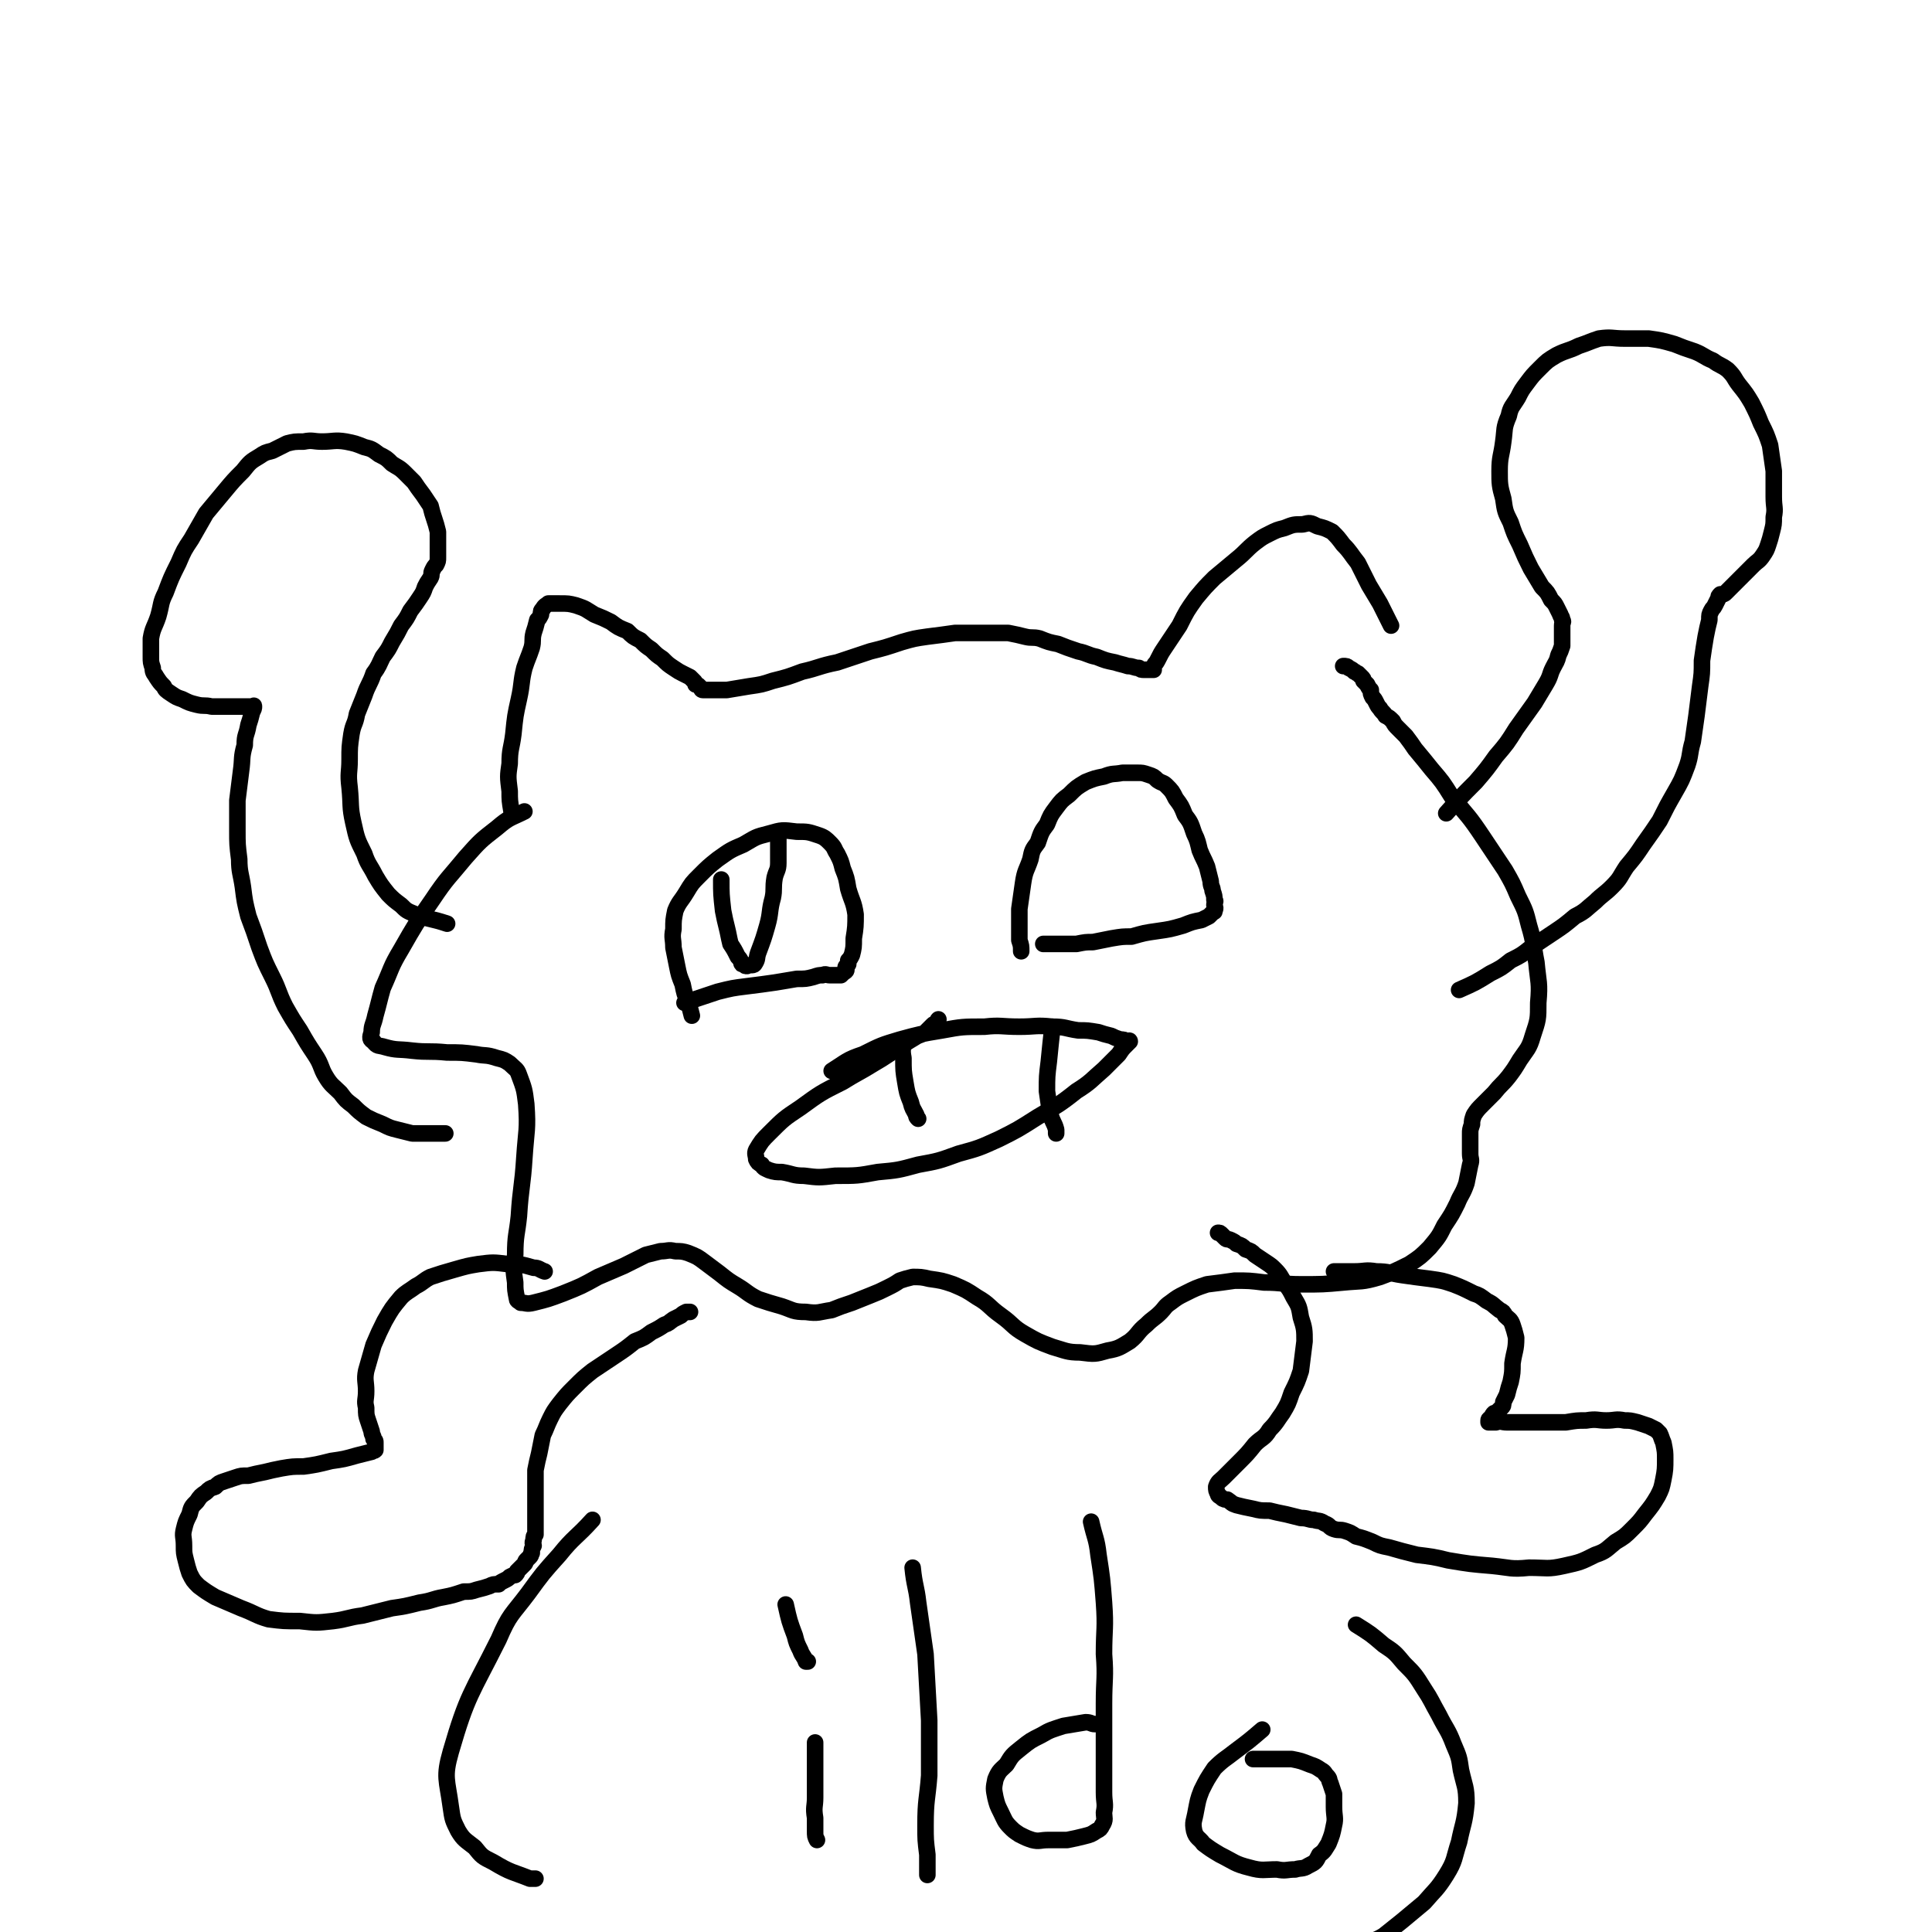 <svg viewBox='0 0 1050 1050' version='1.1' xmlns='http://www.w3.org/2000/svg' xmlns:xlink='http://www.w3.org/1999/xlink'><g fill='none' stroke='#000000' stroke-width='9' stroke-linecap='round' stroke-linejoin='round'><path d='M443,947c0,0 0,0 0,0 0,3 0,3 0,6 0,6 0,6 0,12 0,6 0,6 0,12 0,5 -1,5 0,11 0,3 0,3 0,7 0,3 0,3 1,5 '/><path d='M427,872c0,0 0,0 0,0 2,9 2,9 5,17 1,4 1,4 3,8 1,3 2,3 3,6 0,0 0,0 1,0 '/><path d='M496,852c0,0 0,0 0,0 1,10 2,10 3,19 2,14 2,14 4,28 1,18 1,18 2,36 0,15 0,15 0,30 -1,13 -2,13 -2,27 0,8 0,8 1,16 0,4 0,4 0,8 0,1 0,1 0,3 '/><path d='M593,827c0,0 0,0 0,0 2,9 3,9 4,18 2,13 2,13 3,26 1,14 0,14 0,28 1,13 0,13 0,27 0,9 0,9 0,19 0,8 0,8 0,16 0,6 0,6 0,13 0,6 1,6 0,11 0,3 1,4 -1,7 -1,2 -1,2 -3,3 -3,2 -3,2 -7,3 -4,1 -4,1 -9,2 -5,0 -5,0 -10,0 -5,0 -5,1 -9,0 -3,-1 -3,-1 -7,-3 -3,-2 -3,-2 -5,-4 -3,-3 -3,-4 -5,-8 -2,-4 -2,-4 -3,-8 -1,-5 -1,-5 0,-10 2,-5 3,-5 6,-8 3,-5 3,-5 8,-9 5,-4 5,-4 11,-7 5,-3 6,-3 12,-5 6,-1 6,-1 12,-2 3,0 3,1 5,1 '/><path d='M686,940c0,0 0,0 0,0 -7,6 -7,6 -15,12 -5,4 -6,4 -11,9 -4,6 -4,6 -7,12 -2,5 -2,6 -3,11 -1,6 -2,6 -1,11 1,4 3,4 5,7 4,3 4,3 9,6 8,4 8,5 16,7 7,2 8,1 15,1 5,1 5,0 10,0 3,-1 4,0 7,-2 4,-2 4,-2 6,-6 3,-2 3,-3 5,-6 2,-5 2,-5 3,-10 1,-4 0,-5 0,-10 0,-3 0,-3 0,-7 -1,-3 -1,-3 -2,-6 -1,-2 0,-2 -2,-4 -1,-1 -1,-2 -3,-3 -3,-2 -3,-2 -6,-3 -5,-2 -5,-2 -10,-3 -5,0 -5,0 -10,0 -3,0 -3,0 -7,0 -2,0 -2,0 -4,0 0,0 0,0 0,0 '/><path d='M278,441c0,0 0,0 0,0 -1,-6 -1,-6 -1,-11 -1,-8 -1,-8 0,-15 0,-8 1,-8 2,-16 1,-10 1,-10 3,-19 2,-9 1,-9 3,-17 2,-6 2,-5 4,-11 1,-4 0,-4 1,-8 1,-3 1,-3 2,-7 1,-1 1,-1 2,-3 0,-2 0,-2 1,-3 1,-2 2,-2 3,-3 3,0 3,0 6,0 5,0 5,0 9,1 6,2 5,2 10,5 5,2 5,2 9,4 4,3 4,3 9,5 3,3 3,3 7,5 3,3 3,3 6,5 3,3 3,3 6,5 3,3 3,3 6,5 3,2 3,2 5,3 2,1 2,1 4,2 1,1 1,1 2,2 1,1 1,1 1,2 1,0 1,0 2,1 1,1 1,1 1,1 0,0 0,1 1,1 0,0 0,0 1,0 0,0 0,0 1,0 1,0 1,0 1,0 2,0 2,0 4,0 3,0 3,0 6,0 6,-1 6,-1 12,-2 7,-1 7,-1 13,-3 8,-2 8,-2 16,-5 9,-2 9,-3 19,-5 9,-3 9,-3 18,-6 8,-2 8,-2 17,-5 7,-2 7,-2 14,-3 8,-1 8,-1 15,-2 6,0 6,0 12,0 5,0 5,0 9,0 4,0 4,0 8,0 5,1 5,1 9,2 4,1 4,0 8,1 5,2 5,2 10,3 5,2 5,2 11,4 5,1 5,2 10,3 5,2 5,2 10,3 3,1 4,1 7,2 3,0 3,1 6,1 1,1 1,1 3,1 1,0 1,0 1,0 1,0 1,0 2,0 1,0 1,0 2,0 0,-1 0,-1 0,-2 1,-2 1,-1 2,-3 2,-4 2,-4 4,-7 4,-6 4,-6 8,-12 4,-8 4,-8 9,-15 5,-6 5,-6 10,-11 6,-5 6,-5 12,-10 5,-4 5,-5 10,-9 4,-3 4,-3 8,-5 4,-2 4,-2 8,-3 5,-2 5,-2 10,-2 4,-1 4,-1 8,1 4,1 4,1 8,3 3,3 3,3 6,7 4,4 4,5 8,10 3,6 3,6 6,12 3,5 3,5 6,10 2,4 2,4 4,8 1,2 1,2 2,4 '/><path d='M285,441c0,0 0,0 0,0 -8,4 -8,3 -15,9 -9,7 -9,7 -17,16 -9,11 -10,11 -18,23 -9,13 -9,13 -17,27 -6,10 -5,10 -10,21 -2,7 -2,8 -4,15 -1,5 -2,5 -2,9 -1,3 -1,4 1,5 2,3 3,2 6,3 7,2 7,1 15,2 9,1 9,0 19,1 8,0 8,0 16,1 5,1 5,0 11,2 4,1 4,1 7,3 3,3 4,3 5,6 3,8 3,8 4,16 1,14 0,14 -1,29 -1,16 -2,16 -3,32 -1,10 -2,10 -2,21 -1,8 -1,8 0,15 0,4 0,4 1,9 0,1 1,1 2,2 3,0 3,1 7,0 8,-2 8,-2 16,-5 10,-4 10,-4 19,-9 7,-3 7,-3 14,-6 6,-3 6,-3 12,-6 4,-1 4,-1 8,-2 4,0 4,-1 8,0 3,0 4,0 7,1 5,2 5,2 9,5 4,3 4,3 8,6 5,4 5,4 10,7 5,3 5,4 11,7 6,2 6,2 13,4 6,2 6,3 13,3 7,1 7,0 14,-1 5,-2 5,-2 11,-4 5,-2 5,-2 10,-4 5,-2 5,-2 9,-4 4,-2 4,-2 7,-4 3,-1 3,-1 7,-2 4,0 5,0 9,1 7,1 7,1 13,3 7,3 7,3 13,7 7,4 6,5 13,10 7,5 6,6 13,10 7,4 7,4 15,7 7,2 8,3 15,3 8,1 8,1 15,-1 6,-1 7,-2 12,-5 5,-4 4,-5 9,-9 4,-4 4,-3 8,-7 2,-2 2,-3 5,-5 4,-3 4,-3 8,-5 6,-3 6,-3 12,-5 8,-1 8,-1 15,-2 8,0 8,0 16,1 10,0 10,1 20,1 12,0 12,0 23,-1 10,-1 10,0 20,-3 8,-3 8,-3 16,-7 6,-4 6,-4 11,-9 5,-6 5,-6 8,-12 4,-6 4,-6 7,-12 2,-5 3,-5 5,-11 1,-5 1,-5 2,-10 1,-3 0,-3 0,-6 0,-3 0,-3 0,-6 0,-2 0,-2 0,-5 0,-2 0,-2 1,-5 0,-2 0,-2 1,-5 2,-3 2,-3 5,-6 3,-3 3,-3 6,-6 4,-5 4,-4 8,-9 3,-4 3,-4 6,-9 4,-6 5,-6 7,-13 3,-9 3,-9 3,-18 1,-11 0,-11 -1,-22 -2,-10 -1,-10 -4,-20 -2,-8 -2,-8 -6,-16 -3,-7 -3,-7 -7,-14 -6,-9 -6,-9 -12,-18 -8,-12 -8,-11 -17,-22 -5,-8 -5,-8 -11,-15 -4,-5 -4,-5 -9,-11 -2,-3 -2,-3 -5,-7 -2,-2 -2,-2 -4,-4 -2,-2 -2,-2 -3,-4 -2,-2 -2,-2 -4,-3 -1,-2 -2,-2 -3,-4 -1,-1 -1,-1 -2,-3 -1,-2 -1,-2 -2,-3 -1,-2 -1,-2 -1,-4 -1,-1 -1,-1 -2,-3 -1,-1 -1,-1 -2,-2 0,-1 0,-1 -1,-2 -1,-1 -1,-1 -2,-2 -1,0 -1,-1 -2,-1 -1,-1 -1,-1 -3,-2 -1,-1 -1,-1 -3,-1 '/><path d='M372,545c0,0 0,0 0,0 9,-3 9,-3 18,-6 8,-2 8,-2 16,-3 8,-1 8,-1 15,-2 6,-1 6,-1 12,-2 5,0 5,0 9,-1 3,-1 3,-1 5,-1 2,-1 2,0 4,0 1,0 1,0 2,0 1,0 1,0 2,0 1,0 1,0 2,0 1,-1 1,-1 1,-1 1,-1 2,-1 2,-2 0,-1 -1,-1 0,-2 0,0 0,0 1,-1 0,-1 0,-1 0,-2 1,-1 1,-1 2,-3 1,-4 1,-4 1,-9 1,-6 1,-7 1,-13 -1,-7 -2,-7 -4,-14 -1,-6 -1,-6 -3,-11 -1,-4 -1,-4 -3,-8 -2,-3 -1,-3 -4,-6 -2,-2 -3,-3 -6,-4 -6,-2 -6,-2 -12,-2 -8,-1 -8,-1 -15,1 -8,2 -7,2 -14,6 -7,3 -7,3 -14,8 -5,4 -5,4 -10,9 -4,4 -4,4 -7,9 -3,5 -4,5 -6,10 -1,5 -1,5 -1,10 -1,5 0,5 0,10 1,5 1,5 2,10 1,5 1,5 3,10 1,5 1,5 3,10 1,3 1,3 2,7 '/><path d='M555,517c0,0 0,0 0,0 0,-3 0,-3 -1,-6 0,-8 0,-8 0,-17 1,-7 1,-7 2,-14 1,-7 2,-7 4,-13 1,-5 1,-5 4,-9 2,-6 2,-6 5,-10 2,-5 2,-5 5,-9 3,-4 3,-4 7,-7 4,-4 4,-4 9,-7 5,-2 5,-2 10,-3 5,-2 5,-1 10,-2 4,0 4,0 8,0 3,0 3,0 6,1 3,1 3,1 5,3 3,2 3,1 5,3 3,3 3,3 5,7 3,4 3,4 5,9 3,4 3,4 5,10 2,4 2,5 3,9 2,5 2,4 4,9 1,4 1,4 2,8 0,3 1,3 1,5 1,3 1,3 1,5 1,1 0,1 0,3 0,1 1,1 0,3 0,1 0,0 -1,1 -1,1 -1,1 -2,2 -2,1 -2,1 -4,2 -5,1 -5,1 -10,3 -7,2 -7,2 -14,3 -7,1 -7,1 -14,3 -5,0 -5,0 -11,1 -5,1 -5,1 -10,2 -4,0 -4,0 -9,1 -3,0 -3,0 -7,0 -2,0 -2,0 -5,0 -2,0 -2,0 -3,0 -1,0 -1,0 -2,0 0,0 0,0 -1,0 '/><path d='M452,582c0,0 0,0 0,0 8,-5 8,-6 17,-9 10,-5 10,-5 20,-8 11,-3 11,-3 23,-5 11,-2 11,-2 23,-2 9,-1 9,0 19,0 9,0 9,-1 18,0 7,0 7,1 14,2 5,0 5,0 11,1 3,1 3,1 7,2 2,1 2,1 5,2 2,0 2,0 3,1 1,0 2,-1 2,0 0,0 -1,1 -2,2 -2,2 -2,2 -4,5 -4,4 -4,4 -8,8 -7,6 -7,7 -15,12 -10,8 -11,8 -21,14 -11,7 -11,7 -21,12 -11,5 -11,5 -22,8 -11,4 -11,4 -22,6 -11,3 -11,3 -22,4 -11,2 -11,2 -23,2 -9,1 -9,1 -17,0 -6,0 -6,-1 -12,-2 -3,0 -4,0 -7,-1 -2,-1 -3,-1 -4,-3 -2,-1 -2,-1 -3,-3 0,-2 -1,-3 0,-5 3,-5 3,-5 7,-9 8,-8 8,-8 17,-14 11,-8 11,-8 23,-14 8,-5 9,-5 17,-10 7,-4 6,-4 13,-8 4,-3 4,-3 9,-6 3,-2 3,-1 6,-3 2,-2 2,-2 4,-4 1,-1 1,0 2,-1 1,-1 0,-1 1,-2 '/><path d='M491,565c0,0 0,0 0,0 0,5 -1,5 0,10 0,7 0,7 1,13 1,6 1,6 3,11 1,4 1,3 3,7 0,1 0,1 1,2 '/><path d='M572,558c0,0 0,0 0,0 -1,9 -1,9 -2,19 -1,8 -1,8 -1,16 1,7 1,7 2,13 1,4 2,4 3,8 0,1 0,1 0,2 '/><path d='M243,502c0,0 0,0 0,0 -9,-3 -9,-2 -17,-5 -5,-2 -5,-2 -8,-5 -4,-3 -4,-3 -7,-6 -4,-5 -4,-5 -7,-10 -3,-6 -4,-6 -6,-12 -4,-8 -4,-8 -6,-17 -2,-9 -1,-9 -2,-19 -1,-8 0,-8 0,-15 0,-7 0,-7 1,-14 1,-6 2,-5 3,-11 2,-5 2,-5 4,-10 2,-6 3,-6 5,-12 3,-4 3,-5 5,-9 3,-4 3,-4 5,-8 3,-5 3,-5 5,-9 3,-4 3,-4 5,-8 3,-4 3,-4 5,-7 2,-3 2,-3 3,-6 1,-2 1,-2 3,-5 1,-2 0,-2 1,-4 1,-2 1,-2 2,-3 1,-2 1,-2 1,-4 0,-1 0,-1 0,-3 0,-3 0,-3 0,-6 0,-2 0,-2 0,-5 -1,-4 -1,-4 -2,-7 -1,-3 -1,-3 -2,-7 -2,-3 -2,-3 -4,-6 -3,-4 -3,-4 -5,-7 -3,-3 -3,-3 -5,-5 -3,-3 -4,-3 -7,-5 -3,-3 -3,-3 -7,-5 -4,-3 -4,-3 -8,-4 -5,-2 -5,-2 -10,-3 -6,-1 -7,0 -13,0 -5,0 -5,-1 -10,0 -5,0 -5,0 -9,1 -4,2 -4,2 -8,4 -4,1 -4,1 -7,3 -5,3 -5,3 -9,8 -5,5 -5,5 -10,11 -5,6 -5,6 -10,12 -4,7 -4,7 -8,14 -4,6 -4,6 -7,13 -4,8 -4,8 -7,16 -3,6 -2,6 -4,13 -2,6 -3,6 -4,12 0,5 0,5 0,10 0,3 0,3 1,6 0,3 1,3 2,5 2,3 2,3 4,5 1,2 1,2 4,4 3,2 3,2 6,3 4,2 4,2 8,3 4,1 4,0 8,1 3,0 3,0 7,0 2,0 2,0 5,0 2,0 2,0 4,0 2,0 2,0 3,0 1,0 1,0 2,0 1,0 1,0 1,0 1,0 1,-1 1,0 0,1 0,1 -1,3 -1,4 -1,4 -2,7 -1,6 -2,5 -2,11 -2,7 -1,7 -2,14 -1,8 -1,8 -2,16 0,8 0,8 0,16 0,8 0,8 1,16 0,7 1,8 2,15 1,8 1,8 3,16 3,8 3,8 6,17 3,8 3,8 7,16 4,8 3,8 7,16 4,7 4,7 8,13 4,7 4,7 8,13 4,6 3,7 6,12 3,5 4,5 8,9 3,4 3,4 7,7 3,3 3,3 7,6 4,2 4,2 9,4 4,2 4,2 8,3 4,1 4,1 8,2 3,0 3,0 6,0 2,0 2,0 5,0 1,0 1,0 3,0 1,0 1,0 1,0 2,0 2,0 3,0 '/><path d='M786,442c0,0 0,0 0,0 8,-9 8,-9 16,-17 6,-7 6,-7 11,-14 6,-7 6,-7 11,-15 5,-7 5,-7 10,-14 3,-5 3,-5 6,-10 3,-5 2,-5 4,-9 2,-4 2,-3 3,-7 1,-2 1,-2 2,-5 0,-2 0,-2 0,-4 0,-2 0,-2 0,-4 0,-1 0,-1 0,-3 0,-2 1,-2 0,-3 0,-2 -1,-2 -1,-3 -1,-2 -1,-2 -2,-4 -1,-2 -1,-2 -3,-4 -2,-4 -2,-4 -5,-7 -3,-5 -3,-5 -6,-10 -3,-6 -3,-6 -6,-13 -3,-6 -3,-6 -5,-12 -3,-6 -3,-6 -4,-13 -2,-7 -2,-8 -2,-15 0,-8 1,-8 2,-16 1,-7 0,-7 3,-14 1,-5 2,-5 5,-10 2,-4 2,-4 5,-8 3,-4 3,-4 7,-8 4,-4 4,-4 9,-7 6,-3 6,-2 12,-5 6,-2 5,-2 11,-4 7,-1 7,0 14,0 7,0 7,0 13,0 7,1 7,1 14,3 5,2 5,2 11,4 5,2 5,3 10,5 4,3 4,2 8,5 4,4 3,4 6,8 4,5 4,5 7,10 3,6 3,6 5,11 3,6 3,6 5,12 1,7 1,7 2,14 0,7 0,7 0,14 0,6 1,6 0,11 0,4 0,4 -1,8 -1,4 -1,4 -2,7 -1,3 -1,3 -3,6 -2,3 -3,3 -5,5 -3,3 -3,3 -5,5 -2,2 -2,2 -3,3 -2,2 -2,2 -4,4 -1,1 -1,1 -3,3 -1,1 -1,1 -3,1 -1,1 -1,1 -1,2 -1,2 -1,2 -2,4 -1,2 -1,1 -2,3 -1,2 -1,2 -1,5 -1,4 -1,4 -2,9 -1,6 -1,6 -2,13 0,7 0,7 -1,14 -1,8 -1,8 -2,16 -1,7 -1,7 -2,14 -2,7 -1,7 -3,13 -3,8 -3,8 -7,15 -4,7 -4,7 -8,15 -4,6 -4,6 -9,13 -4,6 -4,6 -9,12 -4,6 -3,6 -8,11 -4,4 -5,4 -9,8 -5,4 -5,5 -11,8 -6,5 -6,5 -12,9 -6,4 -6,4 -12,8 -5,4 -5,4 -11,7 -5,4 -5,4 -11,7 -8,5 -8,5 -17,9 '/><path d='M296,691c0,0 0,0 0,0 -3,-1 -3,-2 -6,-2 -7,-2 -7,-2 -14,-2 -8,-1 -8,-1 -16,0 -6,1 -6,1 -13,3 -7,2 -7,2 -13,4 -4,2 -4,3 -8,5 -4,3 -5,3 -8,6 -5,6 -5,6 -9,13 -3,6 -3,6 -6,13 -2,7 -2,7 -4,14 -1,5 0,6 0,11 0,5 -1,5 0,9 0,4 0,4 1,7 1,3 1,3 2,6 0,2 1,2 1,4 1,1 1,1 1,2 0,1 0,1 0,1 0,1 0,1 0,2 0,0 0,1 0,1 -1,1 -1,0 -2,1 -4,1 -4,1 -8,2 -7,2 -7,2 -14,3 -8,2 -8,2 -15,3 -6,0 -6,0 -12,1 -5,1 -5,1 -9,2 -5,1 -5,1 -9,2 -4,0 -4,0 -7,1 -3,1 -3,1 -6,2 -3,1 -3,1 -5,3 -3,1 -3,1 -5,3 -3,2 -3,2 -5,5 -3,3 -3,3 -4,7 -2,4 -2,4 -3,8 -1,4 0,4 0,9 0,4 0,4 1,8 1,4 1,4 2,7 2,4 2,4 5,7 4,3 4,3 9,6 7,3 7,3 14,6 8,3 8,4 15,6 8,1 8,1 17,1 9,1 9,1 18,0 8,-1 8,-2 16,-3 8,-2 8,-2 16,-4 7,-1 7,-1 15,-3 7,-1 7,-2 13,-3 5,-1 5,-1 11,-3 4,0 4,0 7,-1 4,-1 4,-1 7,-2 2,-1 2,-1 5,-1 1,-1 1,-1 3,-2 2,-1 2,-1 3,-2 2,-1 2,-1 3,-1 1,-1 1,-1 1,-2 1,-1 1,-1 2,-2 1,-1 1,-1 2,-2 1,-1 0,-1 1,-2 1,-1 1,-1 2,-2 1,-1 0,-1 1,-2 0,-2 0,-2 1,-4 0,-1 -1,-1 0,-3 0,-2 0,-2 1,-3 0,-2 0,-3 0,-5 0,-2 0,-2 0,-4 0,-2 0,-2 0,-4 0,-3 0,-3 0,-5 0,-2 0,-2 0,-5 0,-3 0,-3 0,-5 0,-4 0,-4 0,-7 1,-5 1,-5 2,-9 1,-5 1,-5 2,-10 2,-4 2,-5 4,-9 2,-4 2,-4 5,-8 4,-5 4,-5 8,-9 5,-5 5,-5 10,-9 6,-4 6,-4 12,-8 6,-4 6,-4 11,-8 5,-2 5,-2 9,-5 4,-2 4,-2 7,-4 3,-1 2,-1 5,-3 2,-1 2,-1 4,-2 1,-1 1,-1 3,-2 1,0 1,0 2,0 '/><path d='M725,691c0,0 0,0 0,0 5,0 5,0 11,0 6,0 6,-1 12,0 7,0 7,1 14,2 7,1 7,1 15,2 7,1 7,1 13,3 5,2 5,2 11,5 3,1 3,1 7,4 4,2 3,2 7,5 2,1 2,1 3,3 2,2 3,2 4,5 1,3 1,3 2,7 0,7 -1,7 -2,14 0,5 0,5 -1,10 -1,3 -1,3 -2,7 -1,2 -1,2 -2,4 0,2 0,2 -1,3 -1,1 -1,1 -2,2 -1,1 -1,1 -2,1 -1,1 -1,1 -1,2 -1,1 -2,1 -2,2 0,0 0,1 0,1 2,0 2,0 4,0 3,-1 3,0 6,0 5,0 5,0 10,0 5,0 5,0 10,0 6,0 6,0 12,0 6,-1 6,-1 11,-1 6,-1 6,0 11,0 5,0 5,-1 10,0 3,0 3,0 7,1 3,1 3,1 6,2 2,1 2,1 4,2 1,1 1,1 2,2 1,2 1,3 2,5 1,5 1,5 1,9 0,5 0,6 -1,11 -1,5 -1,5 -3,9 -3,5 -3,5 -7,10 -3,4 -3,4 -7,8 -4,4 -4,4 -9,7 -5,4 -5,5 -11,7 -8,4 -8,4 -17,6 -9,2 -9,1 -19,1 -10,1 -10,0 -20,-1 -12,-1 -12,-1 -24,-3 -8,-2 -9,-2 -17,-3 -8,-2 -8,-2 -15,-4 -5,-1 -5,-1 -9,-3 -5,-2 -5,-2 -9,-3 -3,-2 -3,-2 -6,-3 -3,-1 -3,0 -6,-1 -3,-1 -2,-2 -5,-3 -3,-2 -3,-1 -6,-2 -3,0 -3,-1 -7,-1 -4,-1 -4,-1 -8,-2 -5,-1 -5,-1 -9,-2 -5,0 -5,0 -9,-1 -5,-1 -5,-1 -9,-2 -3,-1 -2,-1 -5,-3 -1,0 -2,0 -3,-1 -1,-1 -2,-1 -2,-2 -1,-2 -1,-2 -1,-4 1,-3 2,-3 4,-5 4,-4 4,-4 8,-8 5,-5 5,-5 9,-10 4,-4 5,-3 8,-8 4,-4 4,-5 7,-9 3,-5 3,-5 5,-11 3,-6 3,-6 5,-12 1,-8 1,-8 2,-16 0,-6 0,-7 -2,-13 -1,-6 -1,-6 -4,-11 -2,-4 -2,-4 -5,-8 -2,-3 -2,-4 -5,-7 -2,-2 -2,-2 -5,-4 -3,-2 -3,-2 -6,-4 -2,-2 -2,-2 -5,-3 -2,-2 -2,-2 -5,-3 -1,-1 -1,-1 -3,-2 -2,-1 -2,0 -3,-1 -1,-1 -1,-1 -2,-2 -1,-1 -1,-1 -2,-1 '/><path d='M322,826c0,0 0,0 0,0 -9,10 -10,9 -18,19 -9,10 -9,10 -17,21 -9,12 -10,11 -16,25 -15,30 -17,30 -26,61 -4,14 -2,15 0,30 1,7 1,7 4,13 3,5 4,5 9,9 4,5 4,5 10,8 10,6 10,5 20,9 2,0 2,0 3,0 '/><path d='M737,883c0,0 0,0 0,0 8,5 8,5 15,11 6,4 6,4 11,10 6,6 6,6 11,14 4,6 4,7 8,14 4,8 5,8 8,16 3,7 3,7 4,14 2,9 3,9 3,18 -1,11 -2,11 -4,21 -3,9 -2,10 -7,18 -5,8 -6,8 -12,15 -6,5 -6,5 -12,10 -5,4 -5,4 -10,8 -5,3 -5,2 -10,5 -1,1 -1,1 -3,1 '/><path d='M392,478c0,0 0,0 0,0 0,8 0,8 1,17 1,5 1,5 2,9 1,4 1,5 2,9 2,3 2,3 4,7 1,1 1,1 2,3 0,1 0,1 1,1 1,1 1,1 2,1 2,-1 3,0 4,-1 2,-3 1,-3 2,-6 3,-8 3,-8 5,-15 2,-7 1,-8 3,-15 1,-5 0,-5 1,-11 1,-4 2,-4 2,-8 0,-3 0,-3 0,-5 0,-2 0,-2 0,-4 0,-1 0,-1 0,-3 0,-1 0,-1 0,-1 0,-1 0,-1 0,-1 '/></g>
</svg>
